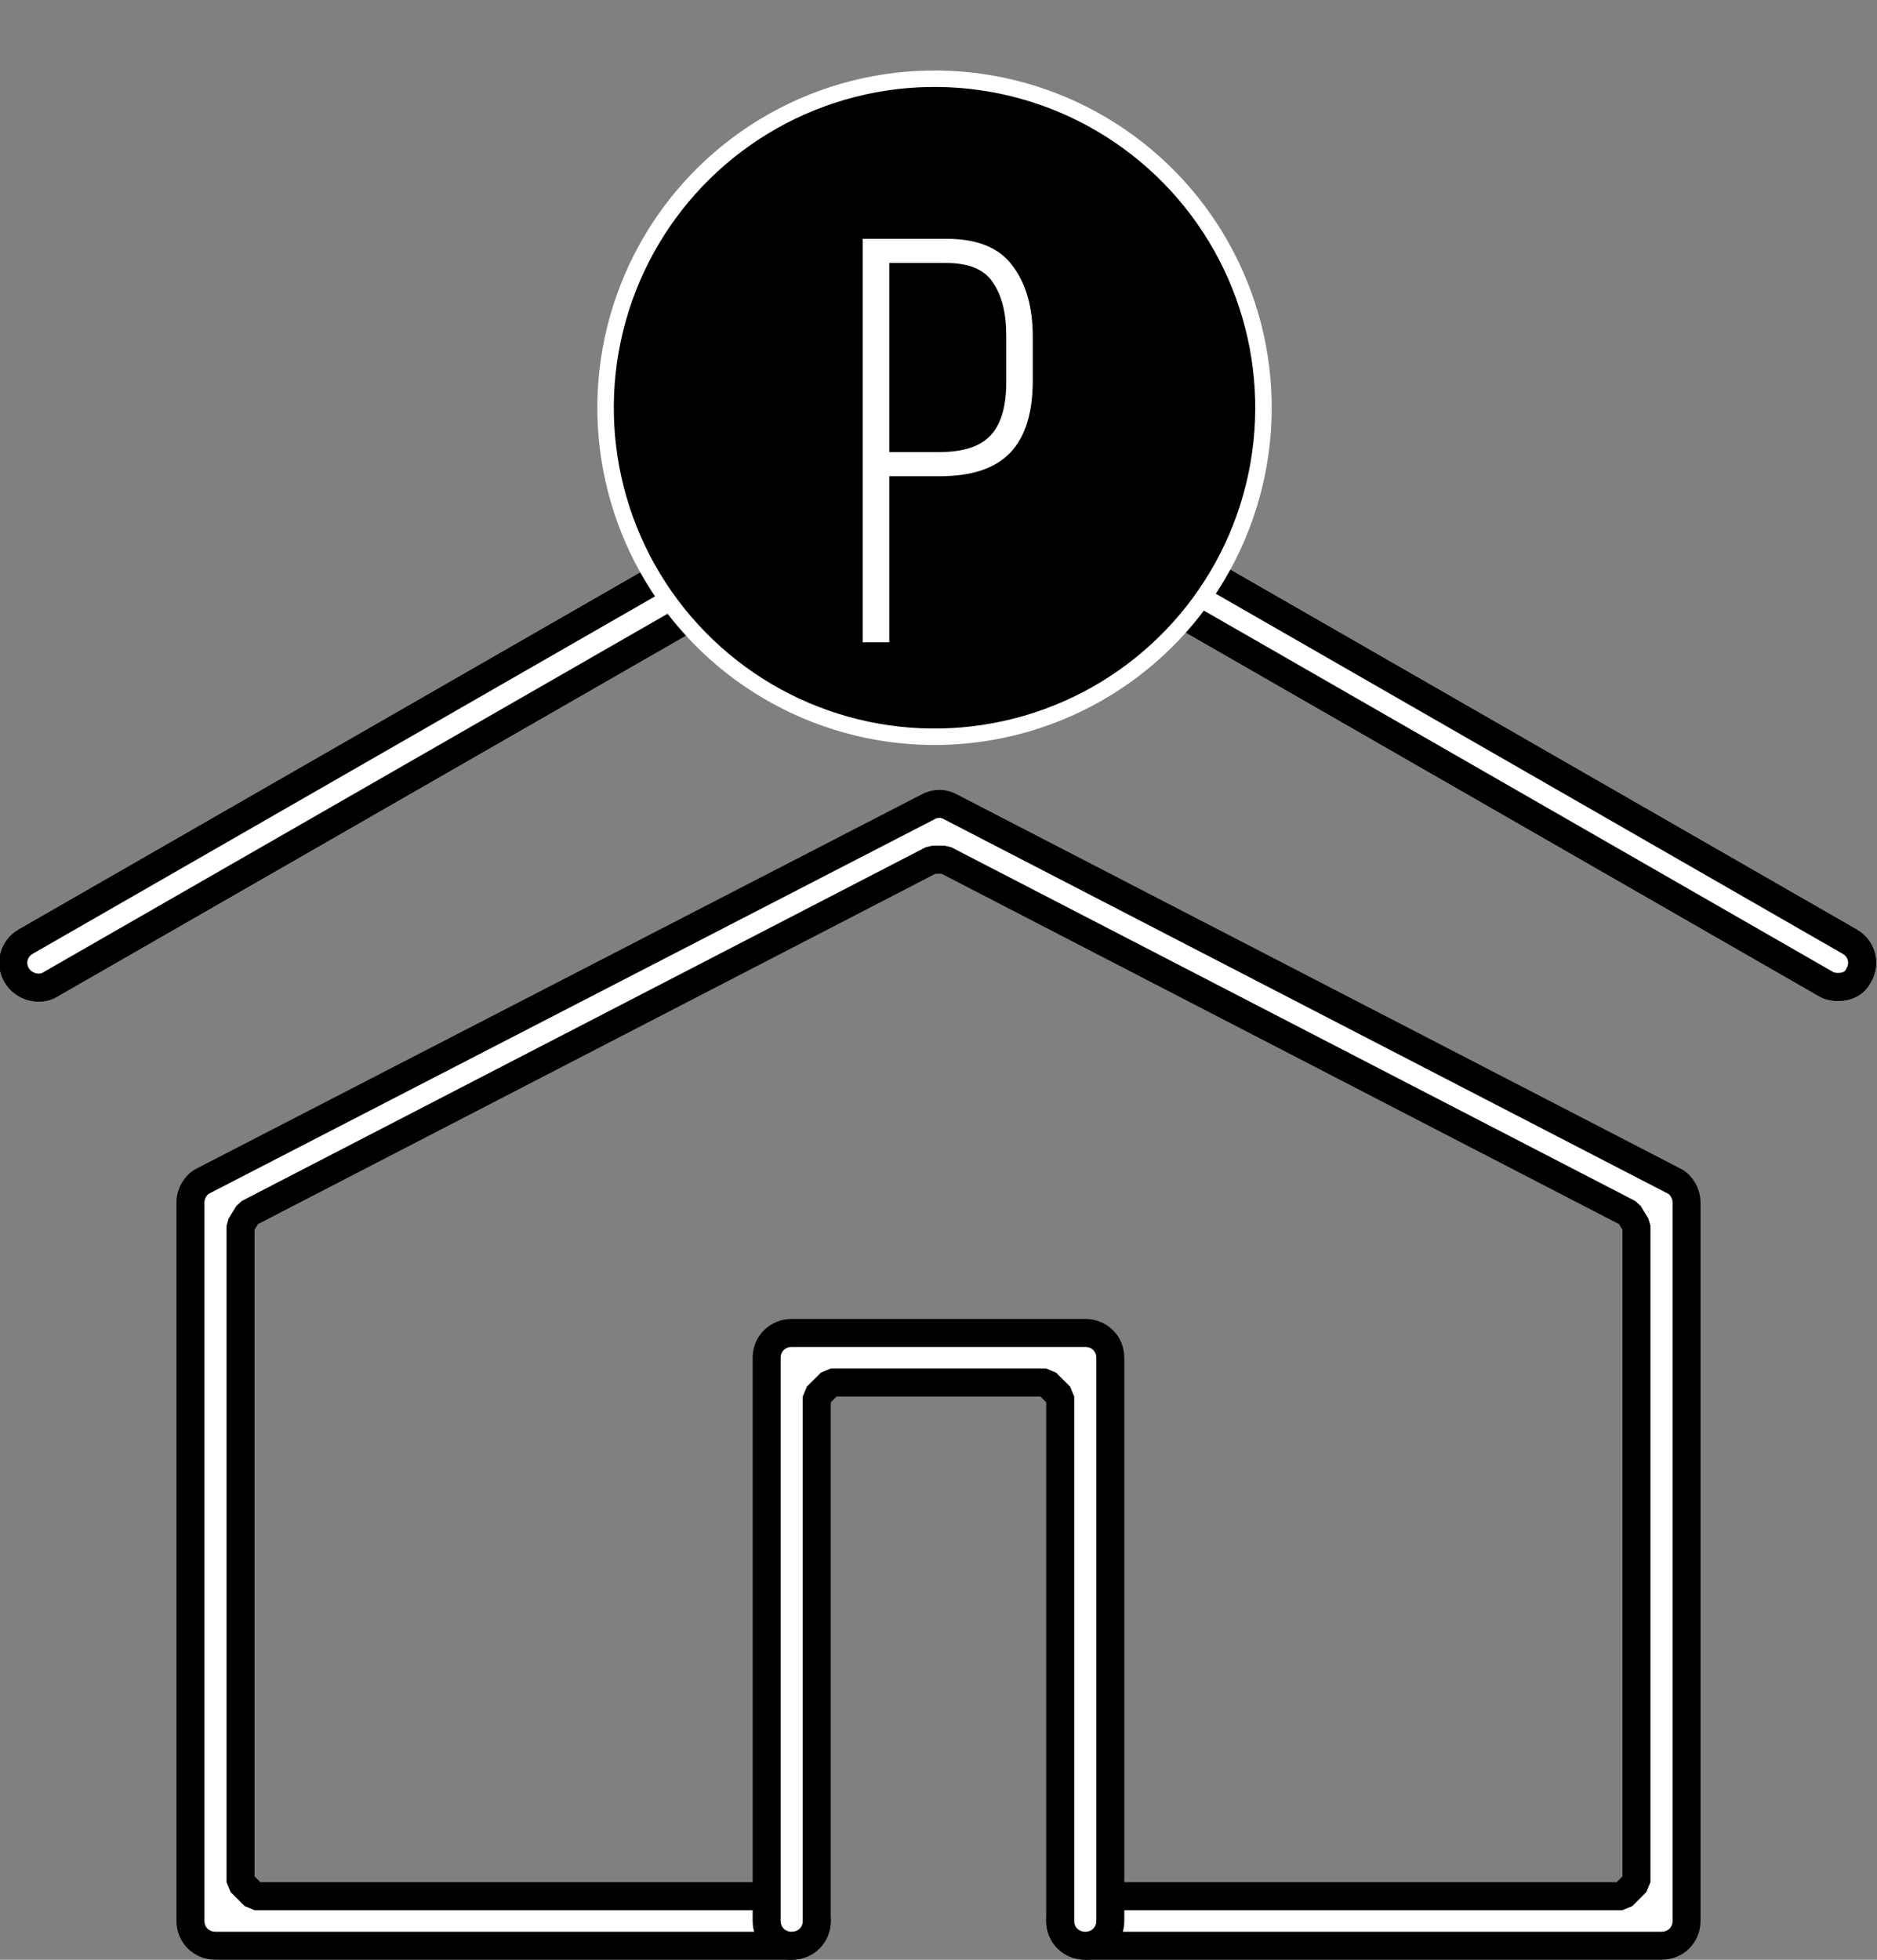 <?xml version="1.0" encoding="UTF-8"?> <svg xmlns="http://www.w3.org/2000/svg" width="114" height="119" viewBox="0 0 114 119" fill="none"><rect x="0" y="0" width="114" height="119" fill="#808080" stroke="none"/><g clip-path="url(#clip0_217_43)"><path d="M110.959 59.787L110.913 59.758L57.422 29.046H56.576L3.085 59.758L3.054 59.777C2.437 60.167 1.45 59.954 1.017 59.217C0.595 58.499 0.828 57.607 1.562 57.181C1.563 57.181 1.563 57.18 1.563 57.18L56.165 25.824C56.673 25.579 57.23 25.579 57.738 25.824L112.34 57.18C112.34 57.18 112.341 57.18 112.341 57.181C113.076 57.607 113.309 58.499 112.887 59.217L112.861 59.266C112.655 59.674 112.231 59.928 111.628 59.928C111.334 59.928 111.049 59.846 110.959 59.787Z" fill="white" stroke="black" stroke-width="1.7" stroke-linejoin="bevel"></path><path d="M110.959 59.787L110.913 59.758L57.422 29.046H56.576L3.085 59.758L3.054 59.777C2.437 60.167 1.45 59.954 1.017 59.217C0.595 58.499 0.828 57.607 1.562 57.181C1.563 57.181 1.563 57.18 1.563 57.18L56.165 25.824C56.673 25.579 57.23 25.579 57.738 25.824L112.34 57.18C112.34 57.18 112.341 57.18 112.341 57.181C113.076 57.607 113.309 58.499 112.887 59.217L112.861 59.266C112.655 59.674 112.231 59.928 111.628 59.928C111.334 59.928 111.049 59.846 110.959 59.787Z" fill="white" stroke="black" stroke-width="1.7" stroke-linejoin="bevel"></path><path d="M98.54 115.14L99.39 114.29V74.439L98.931 73.684L57.39 52.204H56.609L15.069 73.684L14.609 74.439V114.29L15.459 115.14H48.084C48.948 115.14 49.606 115.801 49.606 116.645C49.606 117.489 48.948 118.15 48.084 118.15H13.088C12.224 118.15 11.567 117.489 11.567 116.645V73.026C11.567 72.465 11.889 71.933 12.328 71.714L12.328 71.714L12.339 71.709L56.346 49.004L56.376 48.988C56.78 48.758 57.315 48.758 57.718 48.988L57.747 49.004L101.659 71.708L101.659 71.708L101.671 71.714C102.111 71.933 102.433 72.465 102.433 73.026V116.645C102.433 117.489 101.775 118.15 100.911 118.15H65.915C65.051 118.15 64.394 117.489 64.394 116.645C64.394 115.801 65.051 115.14 65.915 115.14H98.54Z" fill="white" stroke="black" stroke-width="1.7" stroke-linejoin="bevel"></path><path d="M64.393 84.802L63.543 83.952H50.455L49.605 84.802V116.645C49.605 117.489 48.948 118.15 48.084 118.15C47.22 118.15 46.563 117.489 46.563 116.645V82.447C46.563 81.602 47.22 80.941 48.084 80.941H65.914C66.778 80.941 67.435 81.602 67.435 82.447V116.645C67.435 117.489 66.778 118.15 65.914 118.15C65.051 118.15 64.393 117.489 64.393 116.645V84.802Z" fill="white" stroke="black" stroke-width="1.7" stroke-linejoin="bevel"></path></g><circle cx="56.759" cy="24.759" r="19.979" transform="rotate(13.749 56.759 24.759)" fill="black" stroke="white"></circle><path d="M57.475 14.5C59.365 14.5 60.707 15.048 61.5 16.145C62.317 17.218 62.725 18.653 62.725 20.45V23.11C62.725 25.07 62.27 26.528 61.36 27.485C60.45 28.442 59.015 28.92 57.055 28.92H54.01V39H52.4V14.5H57.475ZM57.055 27.45C58.478 27.45 59.505 27.123 60.135 26.47C60.788 25.793 61.115 24.708 61.115 23.215V20.345C61.115 19.015 60.847 17.953 60.31 17.16C59.797 16.367 58.852 15.97 57.475 15.97H54.01V27.45H57.055Z" fill="white"></path><defs><clipPath id="clip0_217_43"><rect width="114" height="96" fill="white" transform="translate(0 23)"></rect></clipPath></defs></svg> 